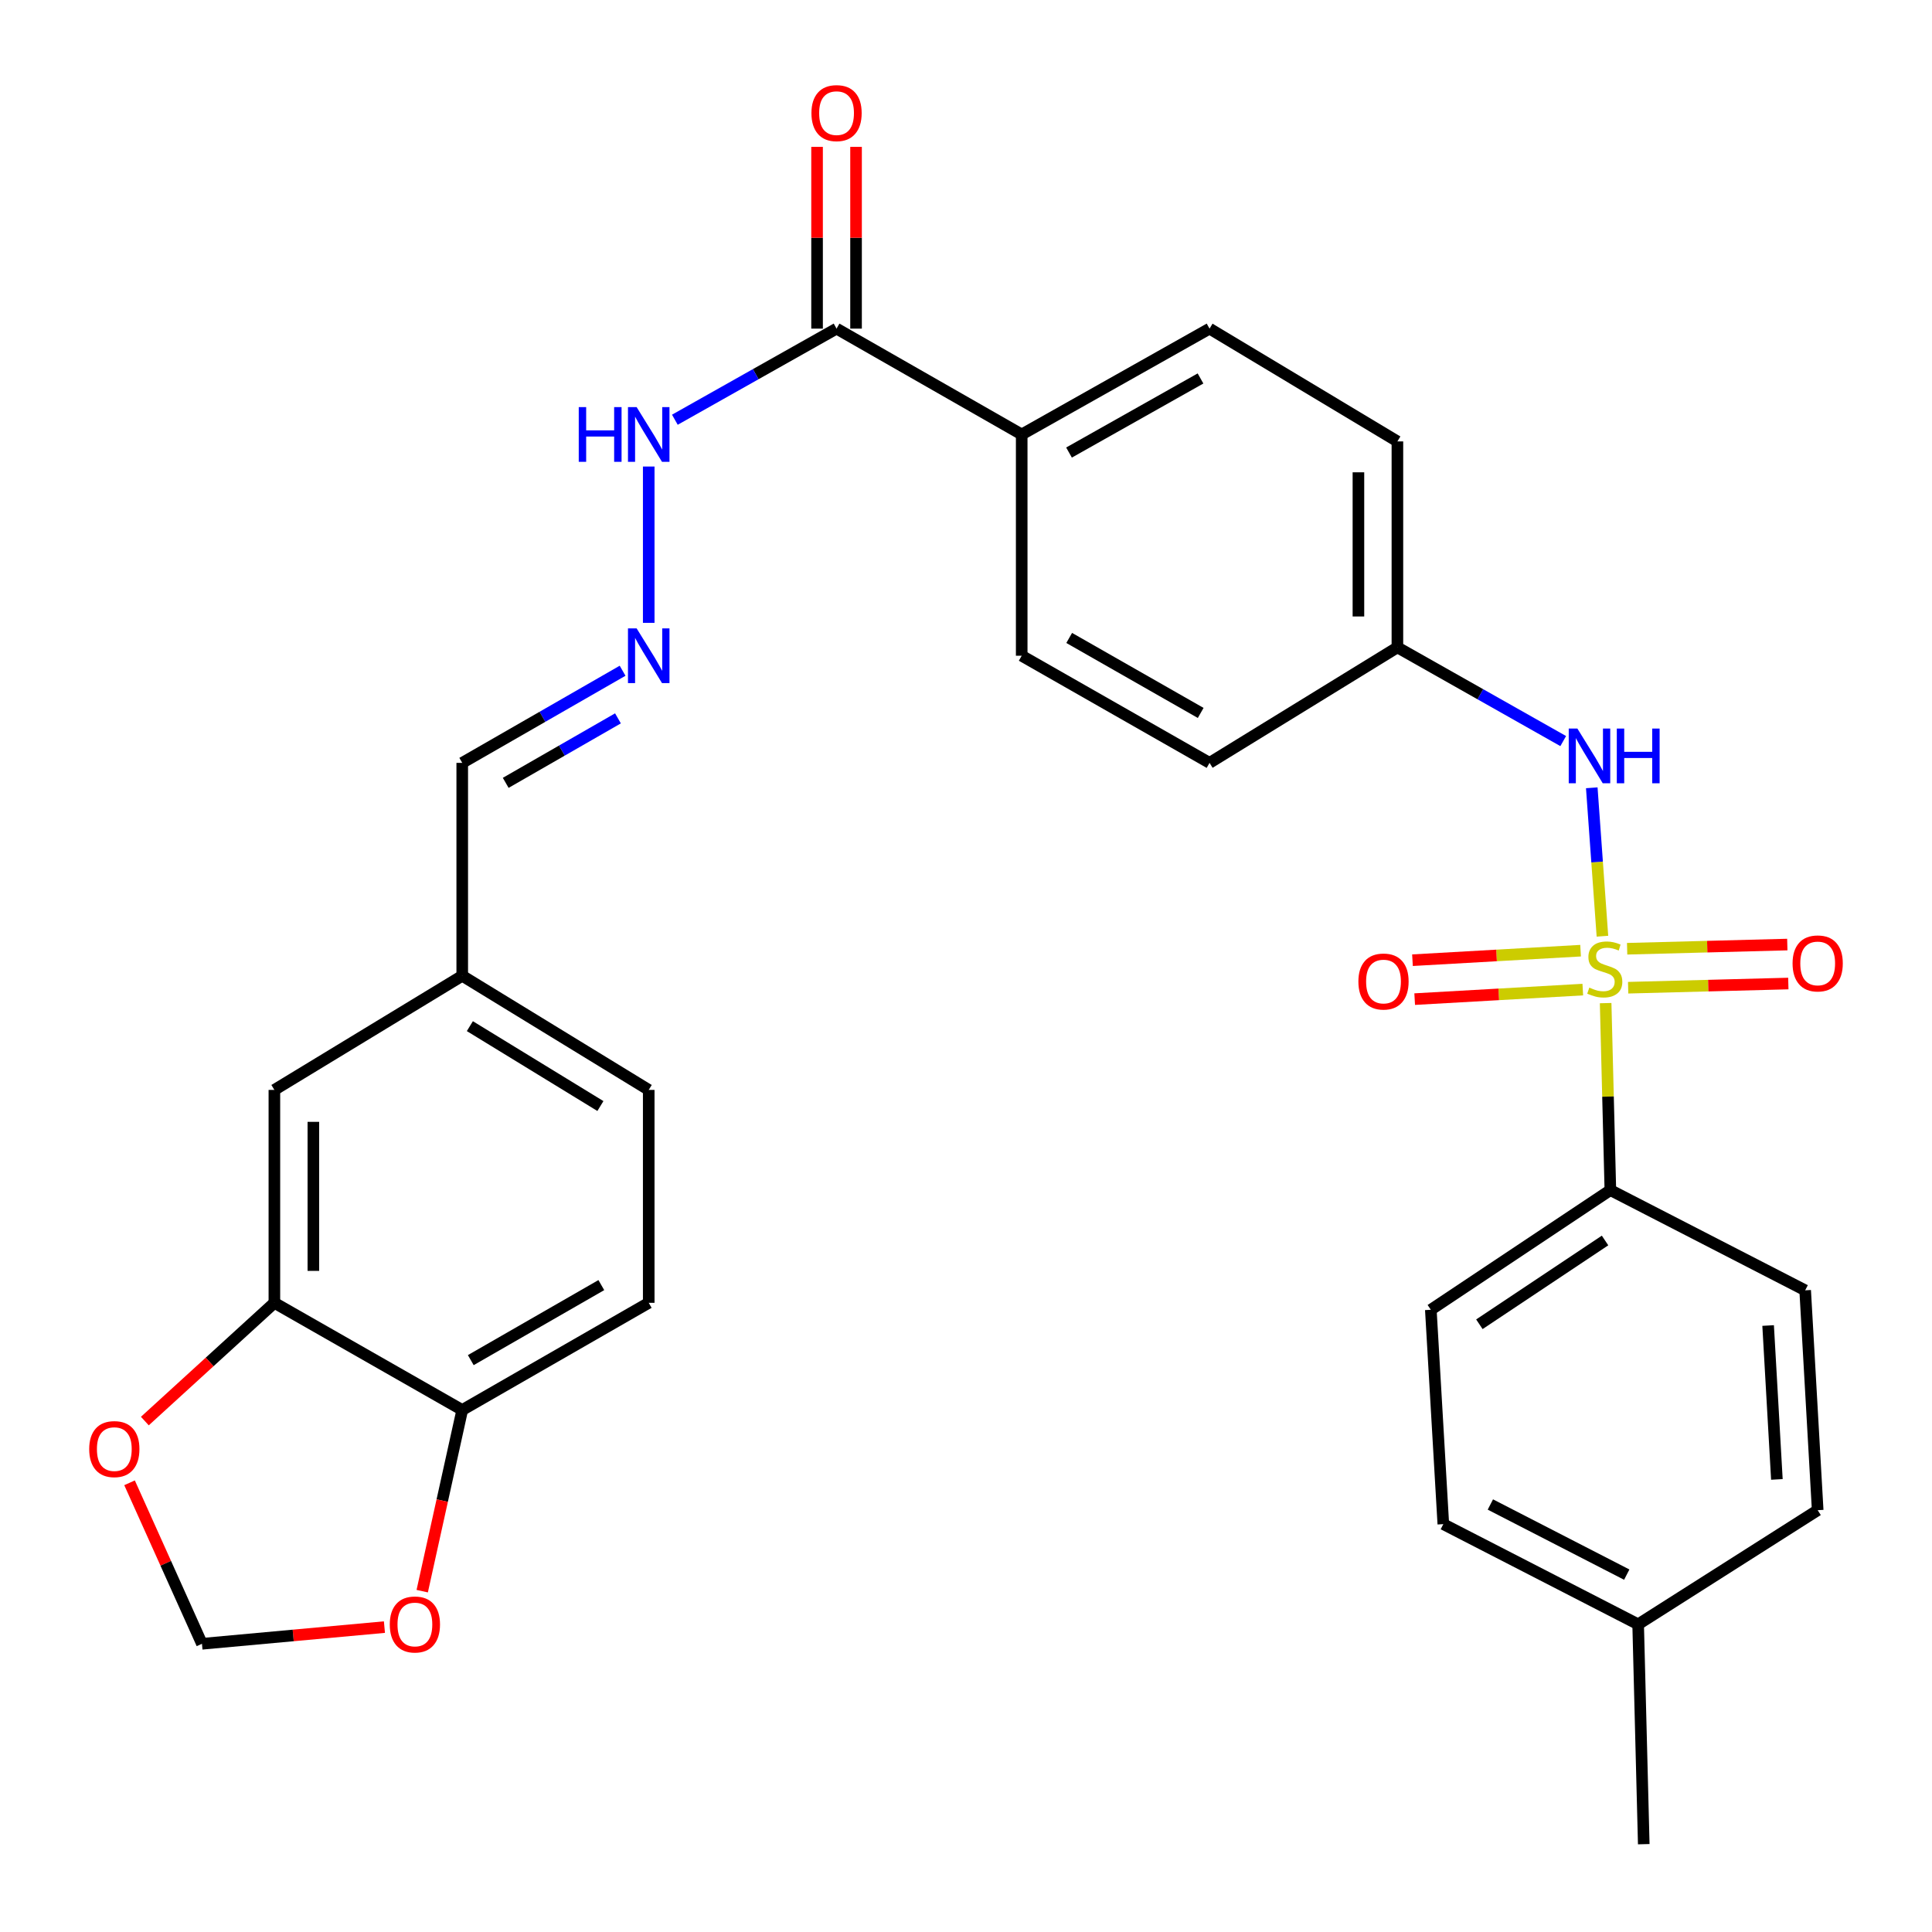 <?xml version='1.0' encoding='iso-8859-1'?>
<svg version='1.1' baseProfile='full'
              xmlns='http://www.w3.org/2000/svg'
                      xmlns:rdkit='http://www.rdkit.org/xml'
                      xmlns:xlink='http://www.w3.org/1999/xlink'
                  xml:space='preserve'
width='1000px' height='1000px' viewBox='0 0 1000 1000'>
<!-- END OF HEADER -->
<rect style='opacity:1.0;fill:#FFFFFF;stroke:none' width='1000' height='1000' x='0' y='0'> </rect>
<path class='bond-0' d='M 829.416,484.581 L 826.657,446.171' style='fill:none;fill-rule:evenodd;stroke:#CCCC00;stroke-width:6px;stroke-linecap:butt;stroke-linejoin:miter;stroke-opacity:1' />
<path class='bond-0' d='M 826.657,446.171 L 823.899,407.761' style='fill:none;fill-rule:evenodd;stroke:#0000FF;stroke-width:6px;stroke-linecap:butt;stroke-linejoin:miter;stroke-opacity:1' />
<path class='bond-1' d='M 831.076,519.208 L 832.298,567.6' style='fill:none;fill-rule:evenodd;stroke:#CCCC00;stroke-width:6px;stroke-linecap:butt;stroke-linejoin:miter;stroke-opacity:1' />
<path class='bond-1' d='M 832.298,567.6 L 833.52,615.992' style='fill:none;fill-rule:evenodd;stroke:#000000;stroke-width:6px;stroke-linecap:butt;stroke-linejoin:miter;stroke-opacity:1' />
<path class='bond-4' d='M 842.728,511.239 L 884.181,510.156' style='fill:none;fill-rule:evenodd;stroke:#CCCC00;stroke-width:6px;stroke-linecap:butt;stroke-linejoin:miter;stroke-opacity:1' />
<path class='bond-4' d='M 884.181,510.156 L 925.634,509.072' style='fill:none;fill-rule:evenodd;stroke:#FF0000;stroke-width:6px;stroke-linecap:butt;stroke-linejoin:miter;stroke-opacity:1' />
<path class='bond-4' d='M 842.2,491.069 L 883.653,489.985' style='fill:none;fill-rule:evenodd;stroke:#CCCC00;stroke-width:6px;stroke-linecap:butt;stroke-linejoin:miter;stroke-opacity:1' />
<path class='bond-4' d='M 883.653,489.985 L 925.106,488.901' style='fill:none;fill-rule:evenodd;stroke:#FF0000;stroke-width:6px;stroke-linecap:butt;stroke-linejoin:miter;stroke-opacity:1' />
<path class='bond-5' d='M 818.109,492.068 L 774.603,494.534' style='fill:none;fill-rule:evenodd;stroke:#CCCC00;stroke-width:6px;stroke-linecap:butt;stroke-linejoin:miter;stroke-opacity:1' />
<path class='bond-5' d='M 774.603,494.534 L 731.097,496.999' style='fill:none;fill-rule:evenodd;stroke:#FF0000;stroke-width:6px;stroke-linecap:butt;stroke-linejoin:miter;stroke-opacity:1' />
<path class='bond-5' d='M 819.251,512.213 L 775.745,514.679' style='fill:none;fill-rule:evenodd;stroke:#CCCC00;stroke-width:6px;stroke-linecap:butt;stroke-linejoin:miter;stroke-opacity:1' />
<path class='bond-5' d='M 775.745,514.679 L 732.239,517.144' style='fill:none;fill-rule:evenodd;stroke:#FF0000;stroke-width:6px;stroke-linecap:butt;stroke-linejoin:miter;stroke-opacity:1' />
<path class='bond-17' d='M 809.119,383.579 L 766.207,359.329' style='fill:none;fill-rule:evenodd;stroke:#0000FF;stroke-width:6px;stroke-linecap:butt;stroke-linejoin:miter;stroke-opacity:1' />
<path class='bond-17' d='M 766.207,359.329 L 723.296,335.079' style='fill:none;fill-rule:evenodd;stroke:#000000;stroke-width:6px;stroke-linecap:butt;stroke-linejoin:miter;stroke-opacity:1' />
<path class='bond-15' d='M 833.52,615.992 L 740.592,677.937' style='fill:none;fill-rule:evenodd;stroke:#000000;stroke-width:6px;stroke-linecap:butt;stroke-linejoin:miter;stroke-opacity:1' />
<path class='bond-15' d='M 830.772,642.073 L 765.723,685.434' style='fill:none;fill-rule:evenodd;stroke:#000000;stroke-width:6px;stroke-linecap:butt;stroke-linejoin:miter;stroke-opacity:1' />
<path class='bond-16' d='M 833.52,615.992 L 934.351,667.87' style='fill:none;fill-rule:evenodd;stroke:#000000;stroke-width:6px;stroke-linecap:butt;stroke-linejoin:miter;stroke-opacity:1' />
<path class='bond-2' d='M 433,170.096 L 528.831,224.877' style='fill:none;fill-rule:evenodd;stroke:#000000;stroke-width:6px;stroke-linecap:butt;stroke-linejoin:miter;stroke-opacity:1' />
<path class='bond-12' d='M 433,170.096 L 391.154,193.674' style='fill:none;fill-rule:evenodd;stroke:#000000;stroke-width:6px;stroke-linecap:butt;stroke-linejoin:miter;stroke-opacity:1' />
<path class='bond-12' d='M 391.154,193.674 L 349.309,217.253' style='fill:none;fill-rule:evenodd;stroke:#0000FF;stroke-width:6px;stroke-linecap:butt;stroke-linejoin:miter;stroke-opacity:1' />
<path class='bond-14' d='M 443.089,170.096 L 443.089,123.058' style='fill:none;fill-rule:evenodd;stroke:#000000;stroke-width:6px;stroke-linecap:butt;stroke-linejoin:miter;stroke-opacity:1' />
<path class='bond-14' d='M 443.089,123.058 L 443.089,76.021' style='fill:none;fill-rule:evenodd;stroke:#FF0000;stroke-width:6px;stroke-linecap:butt;stroke-linejoin:miter;stroke-opacity:1' />
<path class='bond-14' d='M 422.911,170.096 L 422.911,123.058' style='fill:none;fill-rule:evenodd;stroke:#000000;stroke-width:6px;stroke-linecap:butt;stroke-linejoin:miter;stroke-opacity:1' />
<path class='bond-14' d='M 422.911,123.058 L 422.911,76.021' style='fill:none;fill-rule:evenodd;stroke:#FF0000;stroke-width:6px;stroke-linecap:butt;stroke-linejoin:miter;stroke-opacity:1' />
<path class='bond-3' d='M 142.02,674.338 L 142.02,564.136' style='fill:none;fill-rule:evenodd;stroke:#000000;stroke-width:6px;stroke-linecap:butt;stroke-linejoin:miter;stroke-opacity:1' />
<path class='bond-3' d='M 162.198,657.808 L 162.198,580.667' style='fill:none;fill-rule:evenodd;stroke:#000000;stroke-width:6px;stroke-linecap:butt;stroke-linejoin:miter;stroke-opacity:1' />
<path class='bond-8' d='M 142.02,674.338 L 108.498,704.94' style='fill:none;fill-rule:evenodd;stroke:#000000;stroke-width:6px;stroke-linecap:butt;stroke-linejoin:miter;stroke-opacity:1' />
<path class='bond-8' d='M 108.498,704.94 L 74.975,735.542' style='fill:none;fill-rule:evenodd;stroke:#FF0000;stroke-width:6px;stroke-linecap:butt;stroke-linejoin:miter;stroke-opacity:1' />
<path class='bond-32' d='M 142.02,674.338 L 239.253,729.815' style='fill:none;fill-rule:evenodd;stroke:#000000;stroke-width:6px;stroke-linecap:butt;stroke-linejoin:miter;stroke-opacity:1' />
<path class='bond-6' d='M 335.779,322.383 L 335.779,241.475' style='fill:none;fill-rule:evenodd;stroke:#0000FF;stroke-width:6px;stroke-linecap:butt;stroke-linejoin:miter;stroke-opacity:1' />
<path class='bond-21' d='M 322.256,347.175 L 280.754,371.017' style='fill:none;fill-rule:evenodd;stroke:#0000FF;stroke-width:6px;stroke-linecap:butt;stroke-linejoin:miter;stroke-opacity:1' />
<path class='bond-21' d='M 280.754,371.017 L 239.253,394.86' style='fill:none;fill-rule:evenodd;stroke:#000000;stroke-width:6px;stroke-linecap:butt;stroke-linejoin:miter;stroke-opacity:1' />
<path class='bond-21' d='M 319.857,371.823 L 290.806,388.513' style='fill:none;fill-rule:evenodd;stroke:#0000FF;stroke-width:6px;stroke-linecap:butt;stroke-linejoin:miter;stroke-opacity:1' />
<path class='bond-21' d='M 290.806,388.513 L 261.754,405.203' style='fill:none;fill-rule:evenodd;stroke:#000000;stroke-width:6px;stroke-linecap:butt;stroke-linejoin:miter;stroke-opacity:1' />
<path class='bond-7' d='M 239.253,729.815 L 335.779,674.338' style='fill:none;fill-rule:evenodd;stroke:#000000;stroke-width:6px;stroke-linecap:butt;stroke-linejoin:miter;stroke-opacity:1' />
<path class='bond-7' d='M 243.677,703.999 L 311.246,665.166' style='fill:none;fill-rule:evenodd;stroke:#000000;stroke-width:6px;stroke-linecap:butt;stroke-linejoin:miter;stroke-opacity:1' />
<path class='bond-10' d='M 239.253,729.815 L 228.896,776.7' style='fill:none;fill-rule:evenodd;stroke:#000000;stroke-width:6px;stroke-linecap:butt;stroke-linejoin:miter;stroke-opacity:1' />
<path class='bond-10' d='M 228.896,776.7 L 218.539,823.585' style='fill:none;fill-rule:evenodd;stroke:#FF0000;stroke-width:6px;stroke-linecap:butt;stroke-linejoin:miter;stroke-opacity:1' />
<path class='bond-11' d='M 67.053,767.494 L 85.794,809.159' style='fill:none;fill-rule:evenodd;stroke:#FF0000;stroke-width:6px;stroke-linecap:butt;stroke-linejoin:miter;stroke-opacity:1' />
<path class='bond-11' d='M 85.794,809.159 L 104.535,850.823' style='fill:none;fill-rule:evenodd;stroke:#000000;stroke-width:6px;stroke-linecap:butt;stroke-linejoin:miter;stroke-opacity:1' />
<path class='bond-9' d='M 528.831,224.877 L 626.063,170.096' style='fill:none;fill-rule:evenodd;stroke:#000000;stroke-width:6px;stroke-linecap:butt;stroke-linejoin:miter;stroke-opacity:1' />
<path class='bond-9' d='M 553.32,234.239 L 621.383,195.892' style='fill:none;fill-rule:evenodd;stroke:#000000;stroke-width:6px;stroke-linecap:butt;stroke-linejoin:miter;stroke-opacity:1' />
<path class='bond-31' d='M 528.831,224.877 L 528.831,339.406' style='fill:none;fill-rule:evenodd;stroke:#000000;stroke-width:6px;stroke-linecap:butt;stroke-linejoin:miter;stroke-opacity:1' />
<path class='bond-33' d='M 198.982,842.187 L 151.759,846.505' style='fill:none;fill-rule:evenodd;stroke:#FF0000;stroke-width:6px;stroke-linecap:butt;stroke-linejoin:miter;stroke-opacity:1' />
<path class='bond-33' d='M 151.759,846.505 L 104.535,850.823' style='fill:none;fill-rule:evenodd;stroke:#000000;stroke-width:6px;stroke-linecap:butt;stroke-linejoin:miter;stroke-opacity:1' />
<path class='bond-13' d='M 142.02,564.136 L 239.253,505.062' style='fill:none;fill-rule:evenodd;stroke:#000000;stroke-width:6px;stroke-linecap:butt;stroke-linejoin:miter;stroke-opacity:1' />
<path class='bond-26' d='M 740.592,677.937 L 747.06,788.89' style='fill:none;fill-rule:evenodd;stroke:#000000;stroke-width:6px;stroke-linecap:butt;stroke-linejoin:miter;stroke-opacity:1' />
<path class='bond-27' d='M 934.351,667.87 L 940.83,781.671' style='fill:none;fill-rule:evenodd;stroke:#000000;stroke-width:6px;stroke-linecap:butt;stroke-linejoin:miter;stroke-opacity:1' />
<path class='bond-27' d='M 915.178,686.087 L 919.713,765.747' style='fill:none;fill-rule:evenodd;stroke:#000000;stroke-width:6px;stroke-linecap:butt;stroke-linejoin:miter;stroke-opacity:1' />
<path class='bond-23' d='M 723.296,335.079 L 626.063,394.86' style='fill:none;fill-rule:evenodd;stroke:#000000;stroke-width:6px;stroke-linecap:butt;stroke-linejoin:miter;stroke-opacity:1' />
<path class='bond-24' d='M 723.296,335.079 L 723.296,228.475' style='fill:none;fill-rule:evenodd;stroke:#000000;stroke-width:6px;stroke-linecap:butt;stroke-linejoin:miter;stroke-opacity:1' />
<path class='bond-24' d='M 703.118,319.088 L 703.118,244.466' style='fill:none;fill-rule:evenodd;stroke:#000000;stroke-width:6px;stroke-linecap:butt;stroke-linejoin:miter;stroke-opacity:1' />
<path class='bond-18' d='M 335.779,674.338 L 335.779,564.136' style='fill:none;fill-rule:evenodd;stroke:#000000;stroke-width:6px;stroke-linecap:butt;stroke-linejoin:miter;stroke-opacity:1' />
<path class='bond-19' d='M 528.831,339.406 L 626.063,394.86' style='fill:none;fill-rule:evenodd;stroke:#000000;stroke-width:6px;stroke-linecap:butt;stroke-linejoin:miter;stroke-opacity:1' />
<path class='bond-19' d='M 553.412,330.197 L 621.475,369.015' style='fill:none;fill-rule:evenodd;stroke:#000000;stroke-width:6px;stroke-linecap:butt;stroke-linejoin:miter;stroke-opacity:1' />
<path class='bond-20' d='M 626.063,170.096 L 723.296,228.475' style='fill:none;fill-rule:evenodd;stroke:#000000;stroke-width:6px;stroke-linecap:butt;stroke-linejoin:miter;stroke-opacity:1' />
<path class='bond-22' d='M 239.253,394.86 L 239.253,505.062' style='fill:none;fill-rule:evenodd;stroke:#000000;stroke-width:6px;stroke-linecap:butt;stroke-linejoin:miter;stroke-opacity:1' />
<path class='bond-25' d='M 239.253,505.062 L 335.779,564.136' style='fill:none;fill-rule:evenodd;stroke:#000000;stroke-width:6px;stroke-linecap:butt;stroke-linejoin:miter;stroke-opacity:1' />
<path class='bond-25' d='M 243.199,531.133 L 310.767,572.485' style='fill:none;fill-rule:evenodd;stroke:#000000;stroke-width:6px;stroke-linecap:butt;stroke-linejoin:miter;stroke-opacity:1' />
<path class='bond-30' d='M 747.06,788.89 L 847.902,840.745' style='fill:none;fill-rule:evenodd;stroke:#000000;stroke-width:6px;stroke-linecap:butt;stroke-linejoin:miter;stroke-opacity:1' />
<path class='bond-30' d='M 771.414,778.724 L 842.003,815.023' style='fill:none;fill-rule:evenodd;stroke:#000000;stroke-width:6px;stroke-linecap:butt;stroke-linejoin:miter;stroke-opacity:1' />
<path class='bond-28' d='M 940.83,781.671 L 847.902,840.745' style='fill:none;fill-rule:evenodd;stroke:#000000;stroke-width:6px;stroke-linecap:butt;stroke-linejoin:miter;stroke-opacity:1' />
<path class='bond-29' d='M 847.902,840.745 L 850.805,954.545' style='fill:none;fill-rule:evenodd;stroke:#000000;stroke-width:6px;stroke-linecap:butt;stroke-linejoin:miter;stroke-opacity:1' />
<path  class='atom-0' d='M 822.628 511.183
Q 822.948 511.303, 824.268 511.863
Q 825.588 512.423, 827.028 512.783
Q 828.508 513.103, 829.948 513.103
Q 832.628 513.103, 834.188 511.823
Q 835.748 510.503, 835.748 508.223
Q 835.748 506.663, 834.948 505.703
Q 834.188 504.743, 832.988 504.223
Q 831.788 503.703, 829.788 503.103
Q 827.268 502.343, 825.748 501.623
Q 824.268 500.903, 823.188 499.383
Q 822.148 497.863, 822.148 495.303
Q 822.148 491.743, 824.548 489.543
Q 826.988 487.343, 831.788 487.343
Q 835.068 487.343, 838.788 488.903
L 837.868 491.983
Q 834.468 490.583, 831.908 490.583
Q 829.148 490.583, 827.628 491.743
Q 826.108 492.863, 826.148 494.823
Q 826.148 496.343, 826.908 497.263
Q 827.708 498.183, 828.828 498.703
Q 829.988 499.223, 831.908 499.823
Q 834.468 500.623, 835.988 501.423
Q 837.508 502.223, 838.588 503.863
Q 839.708 505.463, 839.708 508.223
Q 839.708 512.143, 837.068 514.263
Q 834.468 516.343, 830.108 516.343
Q 827.588 516.343, 825.668 515.783
Q 823.788 515.263, 821.548 514.343
L 822.628 511.183
' fill='#CCCC00'/>
<path  class='atom-1' d='M 816.454 377.102
L 825.734 392.102
Q 826.654 393.582, 828.134 396.262
Q 829.614 398.942, 829.694 399.102
L 829.694 377.102
L 833.454 377.102
L 833.454 405.422
L 829.574 405.422
L 819.614 389.022
Q 818.454 387.102, 817.214 384.902
Q 816.014 382.702, 815.654 382.022
L 815.654 405.422
L 811.974 405.422
L 811.974 377.102
L 816.454 377.102
' fill='#0000FF'/>
<path  class='atom-1' d='M 836.854 377.102
L 840.694 377.102
L 840.694 389.142
L 855.174 389.142
L 855.174 377.102
L 859.014 377.102
L 859.014 405.422
L 855.174 405.422
L 855.174 392.342
L 840.694 392.342
L 840.694 405.422
L 836.854 405.422
L 836.854 377.102
' fill='#0000FF'/>
<path  class='atom-5' d='M 927.83 498.663
Q 927.83 491.863, 931.19 488.063
Q 934.55 484.263, 940.83 484.263
Q 947.11 484.263, 950.47 488.063
Q 953.83 491.863, 953.83 498.663
Q 953.83 505.543, 950.43 509.463
Q 947.03 513.343, 940.83 513.343
Q 934.59 513.343, 931.19 509.463
Q 927.83 505.583, 927.83 498.663
M 940.83 510.143
Q 945.15 510.143, 947.47 507.263
Q 949.83 504.343, 949.83 498.663
Q 949.83 493.103, 947.47 490.303
Q 945.15 487.463, 940.83 487.463
Q 936.51 487.463, 934.15 490.263
Q 931.83 493.063, 931.83 498.663
Q 931.83 504.383, 934.15 507.263
Q 936.51 510.143, 940.83 510.143
' fill='#FF0000'/>
<path  class='atom-6' d='M 703.099 508.034
Q 703.099 501.234, 706.459 497.434
Q 709.819 493.634, 716.099 493.634
Q 722.379 493.634, 725.739 497.434
Q 729.099 501.234, 729.099 508.034
Q 729.099 514.914, 725.699 518.834
Q 722.299 522.714, 716.099 522.714
Q 709.859 522.714, 706.459 518.834
Q 703.099 514.954, 703.099 508.034
M 716.099 519.514
Q 720.419 519.514, 722.739 516.634
Q 725.099 513.714, 725.099 508.034
Q 725.099 502.474, 722.739 499.674
Q 720.419 496.834, 716.099 496.834
Q 711.779 496.834, 709.419 499.634
Q 707.099 502.434, 707.099 508.034
Q 707.099 513.754, 709.419 516.634
Q 711.779 519.514, 716.099 519.514
' fill='#FF0000'/>
<path  class='atom-7' d='M 329.519 325.246
L 338.799 340.246
Q 339.719 341.726, 341.199 344.406
Q 342.679 347.086, 342.759 347.246
L 342.759 325.246
L 346.519 325.246
L 346.519 353.566
L 342.639 353.566
L 332.679 337.166
Q 331.519 335.246, 330.279 333.046
Q 329.079 330.846, 328.719 330.166
L 328.719 353.566
L 325.039 353.566
L 325.039 325.246
L 329.519 325.246
' fill='#0000FF'/>
<path  class='atom-9' d='M 46.17 750.05
Q 46.17 743.25, 49.53 739.45
Q 52.89 735.65, 59.17 735.65
Q 65.45 735.65, 68.81 739.45
Q 72.17 743.25, 72.17 750.05
Q 72.17 756.93, 68.77 760.85
Q 65.37 764.73, 59.17 764.73
Q 52.93 764.73, 49.53 760.85
Q 46.17 756.97, 46.17 750.05
M 59.17 761.53
Q 63.49 761.53, 65.81 758.65
Q 68.17 755.73, 68.17 750.05
Q 68.17 744.49, 65.81 741.69
Q 63.49 738.85, 59.17 738.85
Q 54.85 738.85, 52.49 741.65
Q 50.17 744.45, 50.17 750.05
Q 50.17 755.77, 52.49 758.65
Q 54.85 761.53, 59.17 761.53
' fill='#FF0000'/>
<path  class='atom-11' d='M 201.749 840.825
Q 201.749 834.025, 205.109 830.225
Q 208.469 826.425, 214.749 826.425
Q 221.029 826.425, 224.389 830.225
Q 227.749 834.025, 227.749 840.825
Q 227.749 847.705, 224.349 851.625
Q 220.949 855.505, 214.749 855.505
Q 208.509 855.505, 205.109 851.625
Q 201.749 847.745, 201.749 840.825
M 214.749 852.305
Q 219.069 852.305, 221.389 849.425
Q 223.749 846.505, 223.749 840.825
Q 223.749 835.265, 221.389 832.465
Q 219.069 829.625, 214.749 829.625
Q 210.429 829.625, 208.069 832.425
Q 205.749 835.225, 205.749 840.825
Q 205.749 846.545, 208.069 849.425
Q 210.429 852.305, 214.749 852.305
' fill='#FF0000'/>
<path  class='atom-13' d='M 299.559 210.717
L 303.399 210.717
L 303.399 222.757
L 317.879 222.757
L 317.879 210.717
L 321.719 210.717
L 321.719 239.037
L 317.879 239.037
L 317.879 225.957
L 303.399 225.957
L 303.399 239.037
L 299.559 239.037
L 299.559 210.717
' fill='#0000FF'/>
<path  class='atom-13' d='M 329.519 210.717
L 338.799 225.717
Q 339.719 227.197, 341.199 229.877
Q 342.679 232.557, 342.759 232.717
L 342.759 210.717
L 346.519 210.717
L 346.519 239.037
L 342.639 239.037
L 332.679 222.637
Q 331.519 220.717, 330.279 218.517
Q 329.079 216.317, 328.719 215.637
L 328.719 239.037
L 325.039 239.037
L 325.039 210.717
L 329.519 210.717
' fill='#0000FF'/>
<path  class='atom-15' d='M 420 58.55
Q 420 51.75, 423.36 47.95
Q 426.72 44.15, 433 44.15
Q 439.28 44.15, 442.64 47.95
Q 446 51.75, 446 58.55
Q 446 65.43, 442.6 69.35
Q 439.2 73.23, 433 73.23
Q 426.76 73.23, 423.36 69.35
Q 420 65.47, 420 58.55
M 433 70.03
Q 437.32 70.03, 439.64 67.15
Q 442 64.23, 442 58.55
Q 442 52.99, 439.64 50.19
Q 437.32 47.35, 433 47.35
Q 428.68 47.35, 426.32 50.15
Q 424 52.95, 424 58.55
Q 424 64.27, 426.32 67.15
Q 428.68 70.03, 433 70.03
' fill='#FF0000'/>
</svg>
